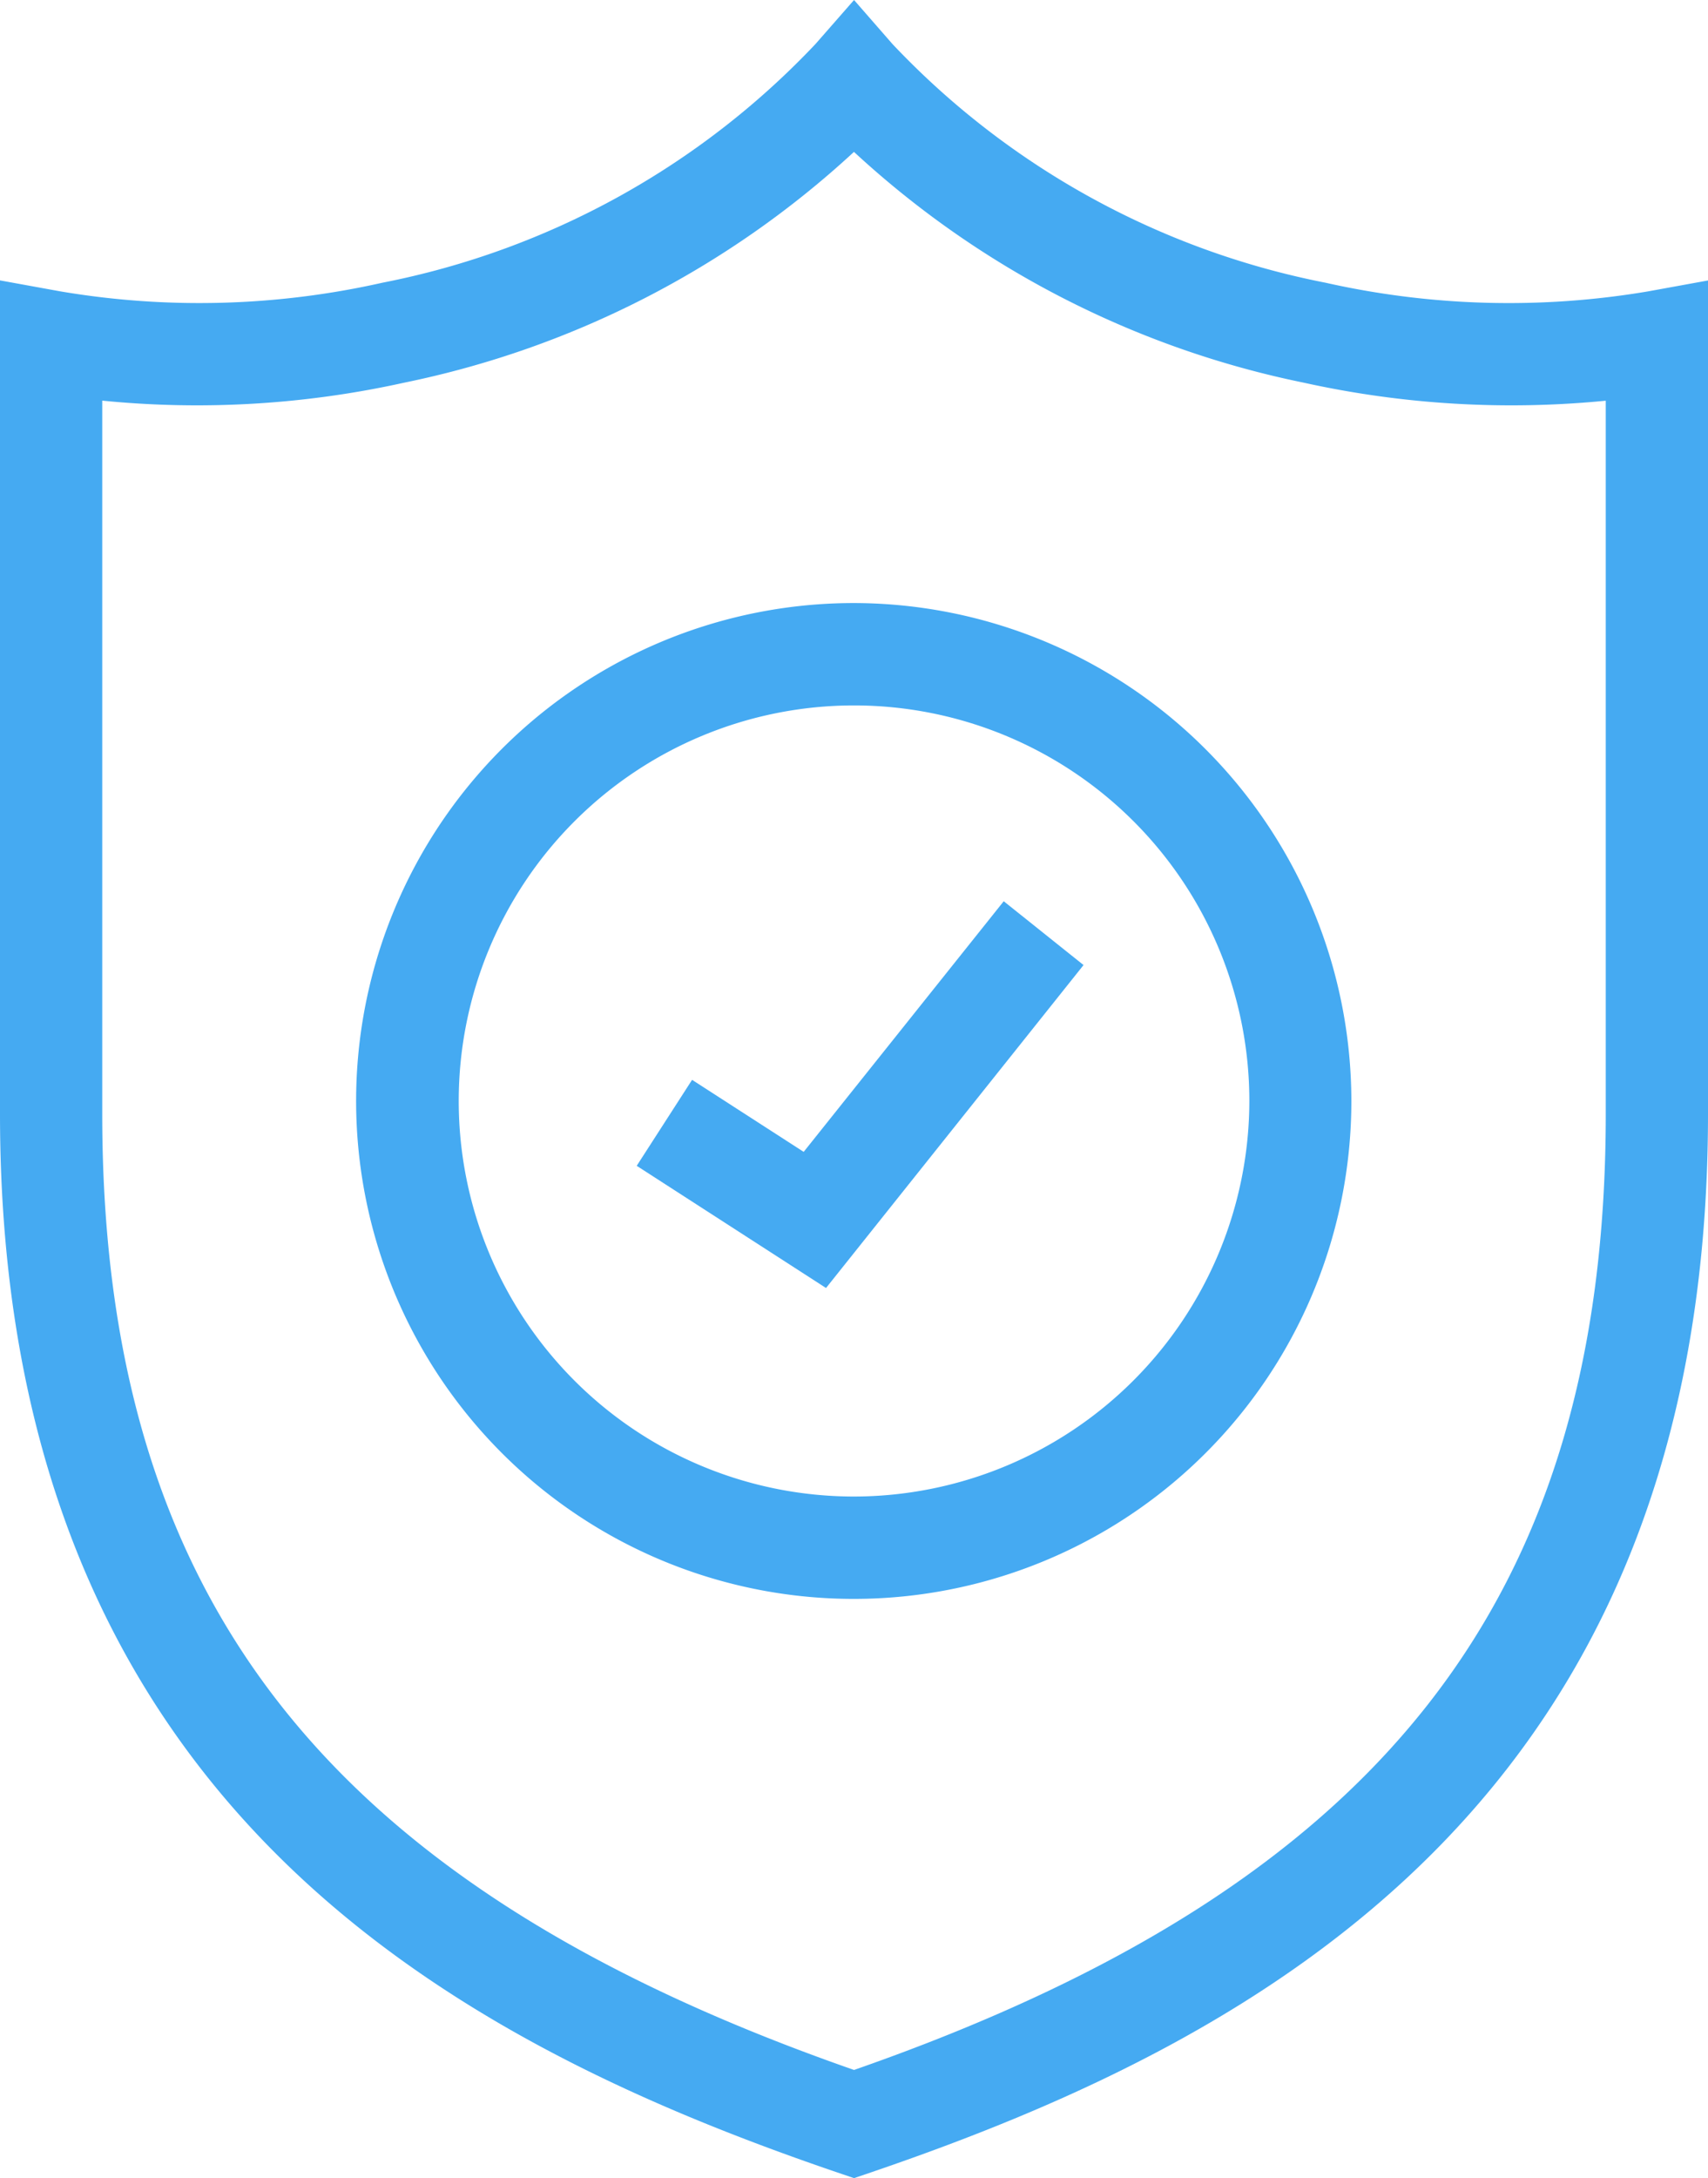 <svg xmlns="http://www.w3.org/2000/svg" width="23.539" height="30" viewBox="0 0 23.539 30">
  <g id="Group_1704" data-name="Group 1704" transform="translate(-221.376 -861.647)">
    <path id="Path_1372" data-name="Path 1372" d="M233.146,869.953A6.858,6.858,0,1,0,240,876.811,6.866,6.866,0,0,0,233.146,869.953Zm0,12.306a5.448,5.448,0,1,1,5.448-5.448A5.455,5.455,0,0,1,233.146,882.259Z" fill="#45aaf2"/>
    <path id="Path_1373" data-name="Path 1373" d="M232.452,877.512l-1.538-.992-.763,1.184,2.609,1.683,3.549-4.448-1.1-.879Z" fill="#45aaf2"/>
    <path id="Path_1374" data-name="Path 1374" d="M244.085,865.661a11.52,11.52,0,0,1-4.441-.12,11.153,11.153,0,0,1-5.968-3.287l-.53-.607-.531.606a11.157,11.157,0,0,1-5.969,3.288,11.489,11.489,0,0,1-4.439.119l-.831-.151v11.477c0,9.441,6.169,12.753,11.543,14.584l.227.077.227-.077c5.373-1.831,11.542-5.144,11.542-14.584V865.51Zm-.579,11.325c0,6.689-3.1,10.64-10.36,13.171-7.26-2.531-10.361-6.482-10.361-13.171v-9.821a13.2,13.2,0,0,0,4.16-.247,12.961,12.961,0,0,0,6.2-3.179,12.95,12.95,0,0,0,6.2,3.179,13.268,13.268,0,0,0,4.161.248Z" fill="#45aaf2"/>
  </g>
</svg>

